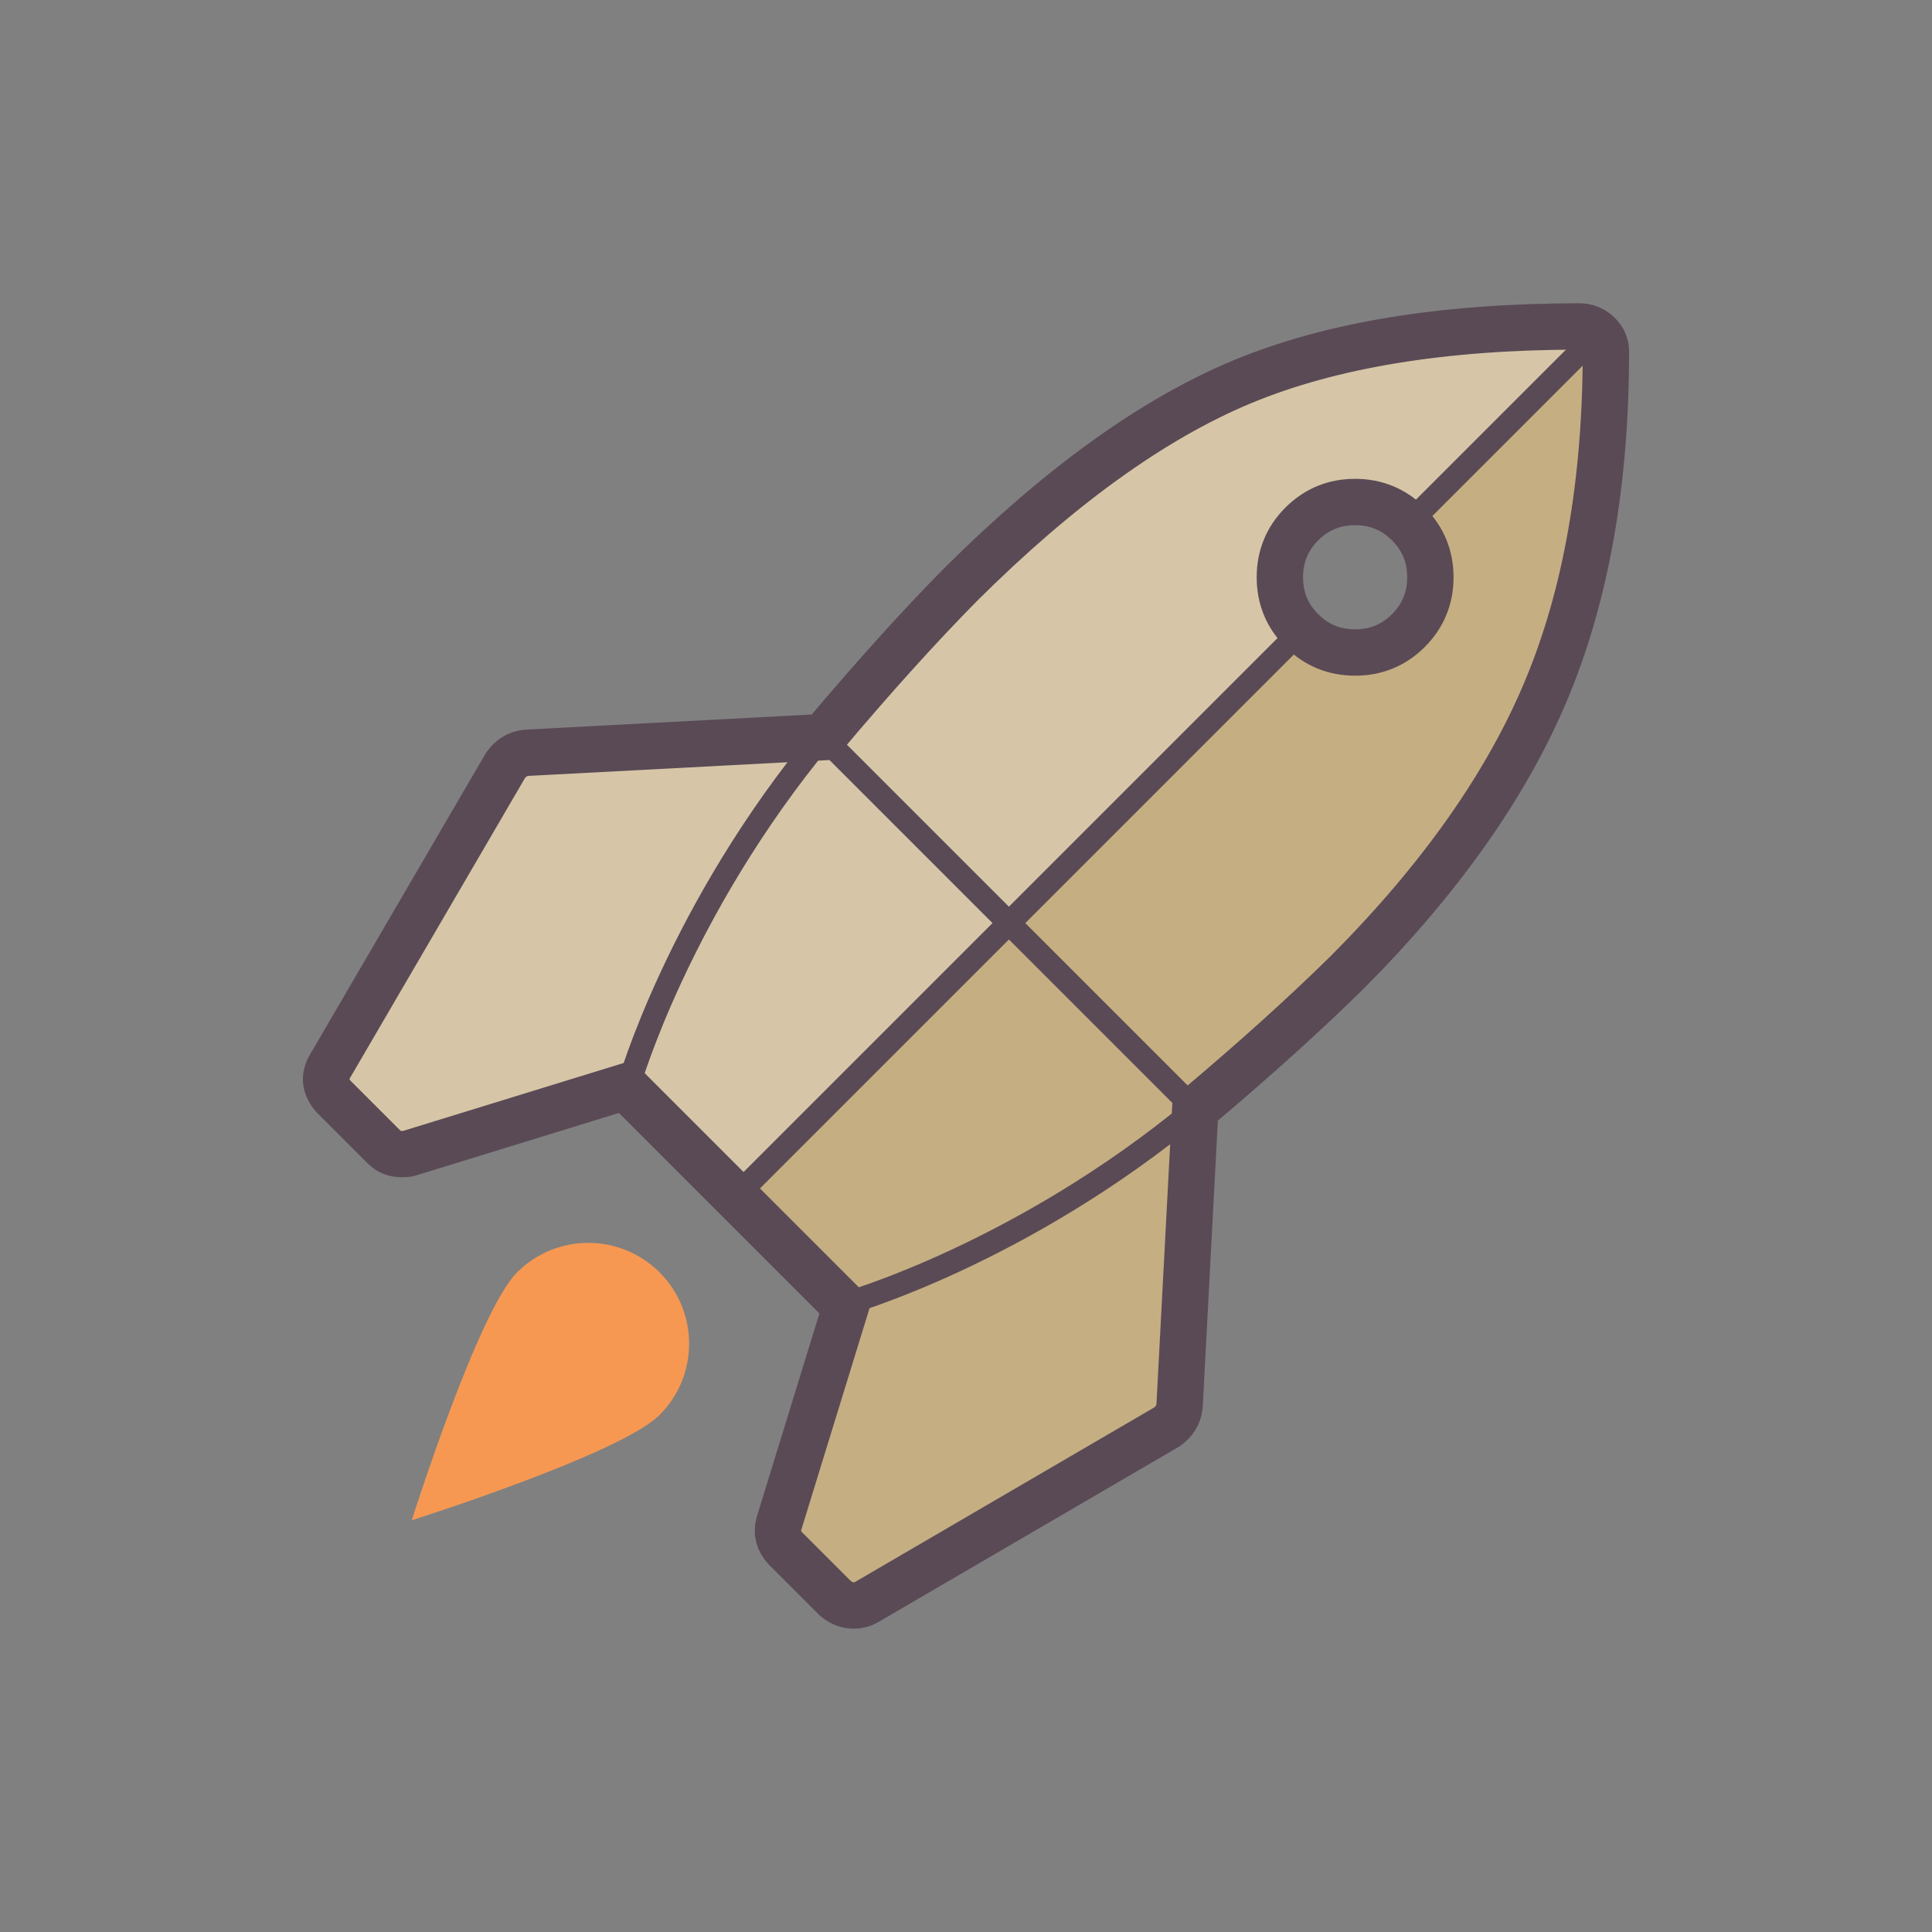 <?xml version="1.0" encoding="utf-8"?>
<!-- Generator: Adobe Illustrator 15.1.0, SVG Export Plug-In . SVG Version: 6.00 Build 0)  -->
<!DOCTYPE svg PUBLIC "-//W3C//DTD SVG 1.1//EN" "http://www.w3.org/Graphics/SVG/1.1/DTD/svg11.dtd">
<svg version="1.1" id="Layer_1" xmlns="http://www.w3.org/2000/svg" xmlns:xlink="http://www.w3.org/1999/xlink" x="0px" y="0px"
	 width="500px" height="500px" viewBox="0 0 500 500" enable-background="new 0 0 500 500" xml:space="preserve">
<rect x="0" y="0" width="500" height="500" fill="#808080" stroke="none"/>
<g>
	<path fill="#C5AE81" d="M415.608,90.979c0,33.67-5.106,62.777-15.314,87.318c-10.211,24.543-27.351,48.918-51.418,73.121
		c-10.952,10.82-24.137,22.717-39.552,35.699l-4.057,76.873c-0.272,2.164-1.354,3.924-3.245,5.273l-77.888,45.434
		c-0.947,0.539-2.028,0.812-3.245,0.812c-1.622,0-3.179-0.609-4.665-1.826l-12.981-12.98c-1.759-1.896-2.301-4.057-1.622-6.492
		l17.24-55.98l-56.995-56.996l-55.981,17.24c-0.406,0.137-1.015,0.203-1.825,0.203c-1.896,0-3.448-0.607-4.666-1.824l-12.98-12.982
		c-2.301-2.566-2.637-5.203-1.015-7.91l45.435-77.887c1.35-1.893,3.108-2.973,5.273-3.246l76.873-4.057
		c12.981-15.414,24.879-28.6,35.698-39.551c25.421-25.285,49.624-42.729,72.613-52.332c22.987-9.6,52.128-14.4,87.421-14.4
		c1.892,0,3.515,0.643,4.867,1.928C414.93,87.702,415.608,89.224,415.608,90.979z M364.494,163.188
		c3.784-3.785,5.68-8.383,5.68-13.793c0-5.406-1.896-10.006-5.68-13.793c-3.787-3.783-8.386-5.68-13.792-5.68
		c-5.41,0-10.009,1.896-13.793,5.68c-3.787,3.787-5.679,8.387-5.679,13.793c0,5.41,1.892,10.008,5.679,13.793
		c3.784,3.787,8.383,5.678,13.793,5.678C356.108,168.866,360.707,166.976,364.494,163.188z"/>
</g>
<g>
	<defs>
		<path id="SVGID_1_" d="M415.608,90.979c0,33.67-5.106,62.777-15.314,87.318c-10.211,24.543-27.351,48.918-51.418,73.121
			c-10.952,10.82-24.137,22.717-39.552,35.699l-4.057,76.873c-0.272,2.164-1.354,3.924-3.245,5.273l-77.888,45.434
			c-0.947,0.539-2.028,0.812-3.245,0.812c-1.622,0-3.179-0.609-4.665-1.826l-12.981-12.98c-1.759-1.896-2.301-4.057-1.622-6.492
			l17.24-55.98l-56.995-56.996l-55.981,17.24c-0.406,0.137-1.015,0.203-1.825,0.203c-1.896,0-3.448-0.607-4.666-1.824l-12.98-12.982
			c-2.301-2.566-2.637-5.203-1.015-7.91l45.435-77.887c1.35-1.893,3.108-2.973,5.273-3.246l76.873-4.057
			c12.981-15.414,24.879-28.6,35.698-39.551c25.421-25.285,49.624-42.729,72.613-52.332c22.987-9.6,52.128-14.4,87.421-14.4
			c1.892,0,3.515,0.643,4.867,1.928C414.93,87.702,415.608,89.224,415.608,90.979z M364.494,163.188
			c3.784-3.785,5.68-8.383,5.68-13.793c0-5.406-1.896-10.006-5.68-13.793c-3.787-3.783-8.386-5.68-13.792-5.68
			c-5.41,0-10.009,1.896-13.793,5.68c-3.787,3.787-5.679,8.387-5.679,13.793c0,5.41,1.892,10.008,5.679,13.793
			c3.784,3.787,8.383,5.678,13.793,5.678C356.108,168.866,360.707,166.976,364.494,163.188z"/>
	</defs>
	<clipPath id="SVGID_2_">
		<use xlink:href="#SVGID_1_"  overflow="visible"/>
	</clipPath>
	<polygon opacity="0.3" clip-path="url(#SVGID_2_)" fill="#FFFFFF" points="55.971,444.029 55.971,55.971 444.029,55.971 	"/>
</g>
<g>
	<path fill="none" stroke="#5A4A56" stroke-width="12" d="M415.608,90.979c0,33.67-5.106,62.777-15.314,87.318
		c-10.211,24.543-27.351,48.918-51.418,73.121c-10.952,10.82-24.137,22.717-39.552,35.699l-4.057,76.873
		c-0.272,2.164-1.354,3.924-3.245,5.273l-77.888,45.434c-0.947,0.539-2.028,0.812-3.245,0.812c-1.622,0-3.179-0.609-4.665-1.826
		l-12.981-12.98c-1.759-1.896-2.301-4.057-1.622-6.492l17.24-55.98l-56.995-56.996l-55.981,17.24
		c-0.406,0.137-1.015,0.203-1.825,0.203c-1.896,0-3.448-0.607-4.666-1.824l-12.98-12.982c-2.301-2.566-2.637-5.203-1.015-7.91
		l45.435-77.887c1.35-1.893,3.108-2.973,5.273-3.246l76.873-4.057c12.981-15.414,24.879-28.6,35.698-39.551
		c25.421-25.285,49.624-42.729,72.613-52.332c22.987-9.6,52.128-14.4,87.421-14.4c1.892,0,3.515,0.643,4.867,1.928
		C414.93,87.702,415.608,89.224,415.608,90.979z M364.494,163.188c3.784-3.785,5.68-8.383,5.68-13.793
		c0-5.406-1.896-10.006-5.68-13.793c-3.787-3.783-8.386-5.68-13.792-5.68c-5.41,0-10.009,1.896-13.793,5.68
		c-3.787,3.787-5.679,8.387-5.679,13.793c0,5.41,1.892,10.008,5.679,13.793c3.784,3.787,8.383,5.678,13.793,5.678
		C356.108,168.866,360.707,166.976,364.494,163.188z"/>
</g>
<line fill="none" stroke="#5A4A56" stroke-width="6" x1="212.979" y1="190.772" x2="309.324" y2="287.118"/>
<line fill="none" stroke="#5A4A56" stroke-width="6" x1="336.809" y1="163.188" x2="190.315" y2="309.685"/>
<path fill="none" stroke="#5A4A56" stroke-width="6" d="M212.878,190.675c-37.364,45.051-50.148,90.101-50.148,90.101"/>
<path fill="none" stroke="#5A4A56" stroke-width="6" d="M309.324,287.118c-45.05,37.365-90.1,50.15-90.1,50.15"/>
<line fill="none" stroke="#5A4A56" stroke-width="6" x1="413.636" y1="86.361" x2="363.033" y2="136.965"/>
<path fill="#F79852" d="M170.703,366.186c-10.186,10.187-64.138,27.249-64.138,27.249s17.062-53.952,27.249-64.138
	c10.187-10.188,26.703-10.187,36.89,0C180.891,339.482,180.891,355.999,170.703,366.186z"/>
</svg>
